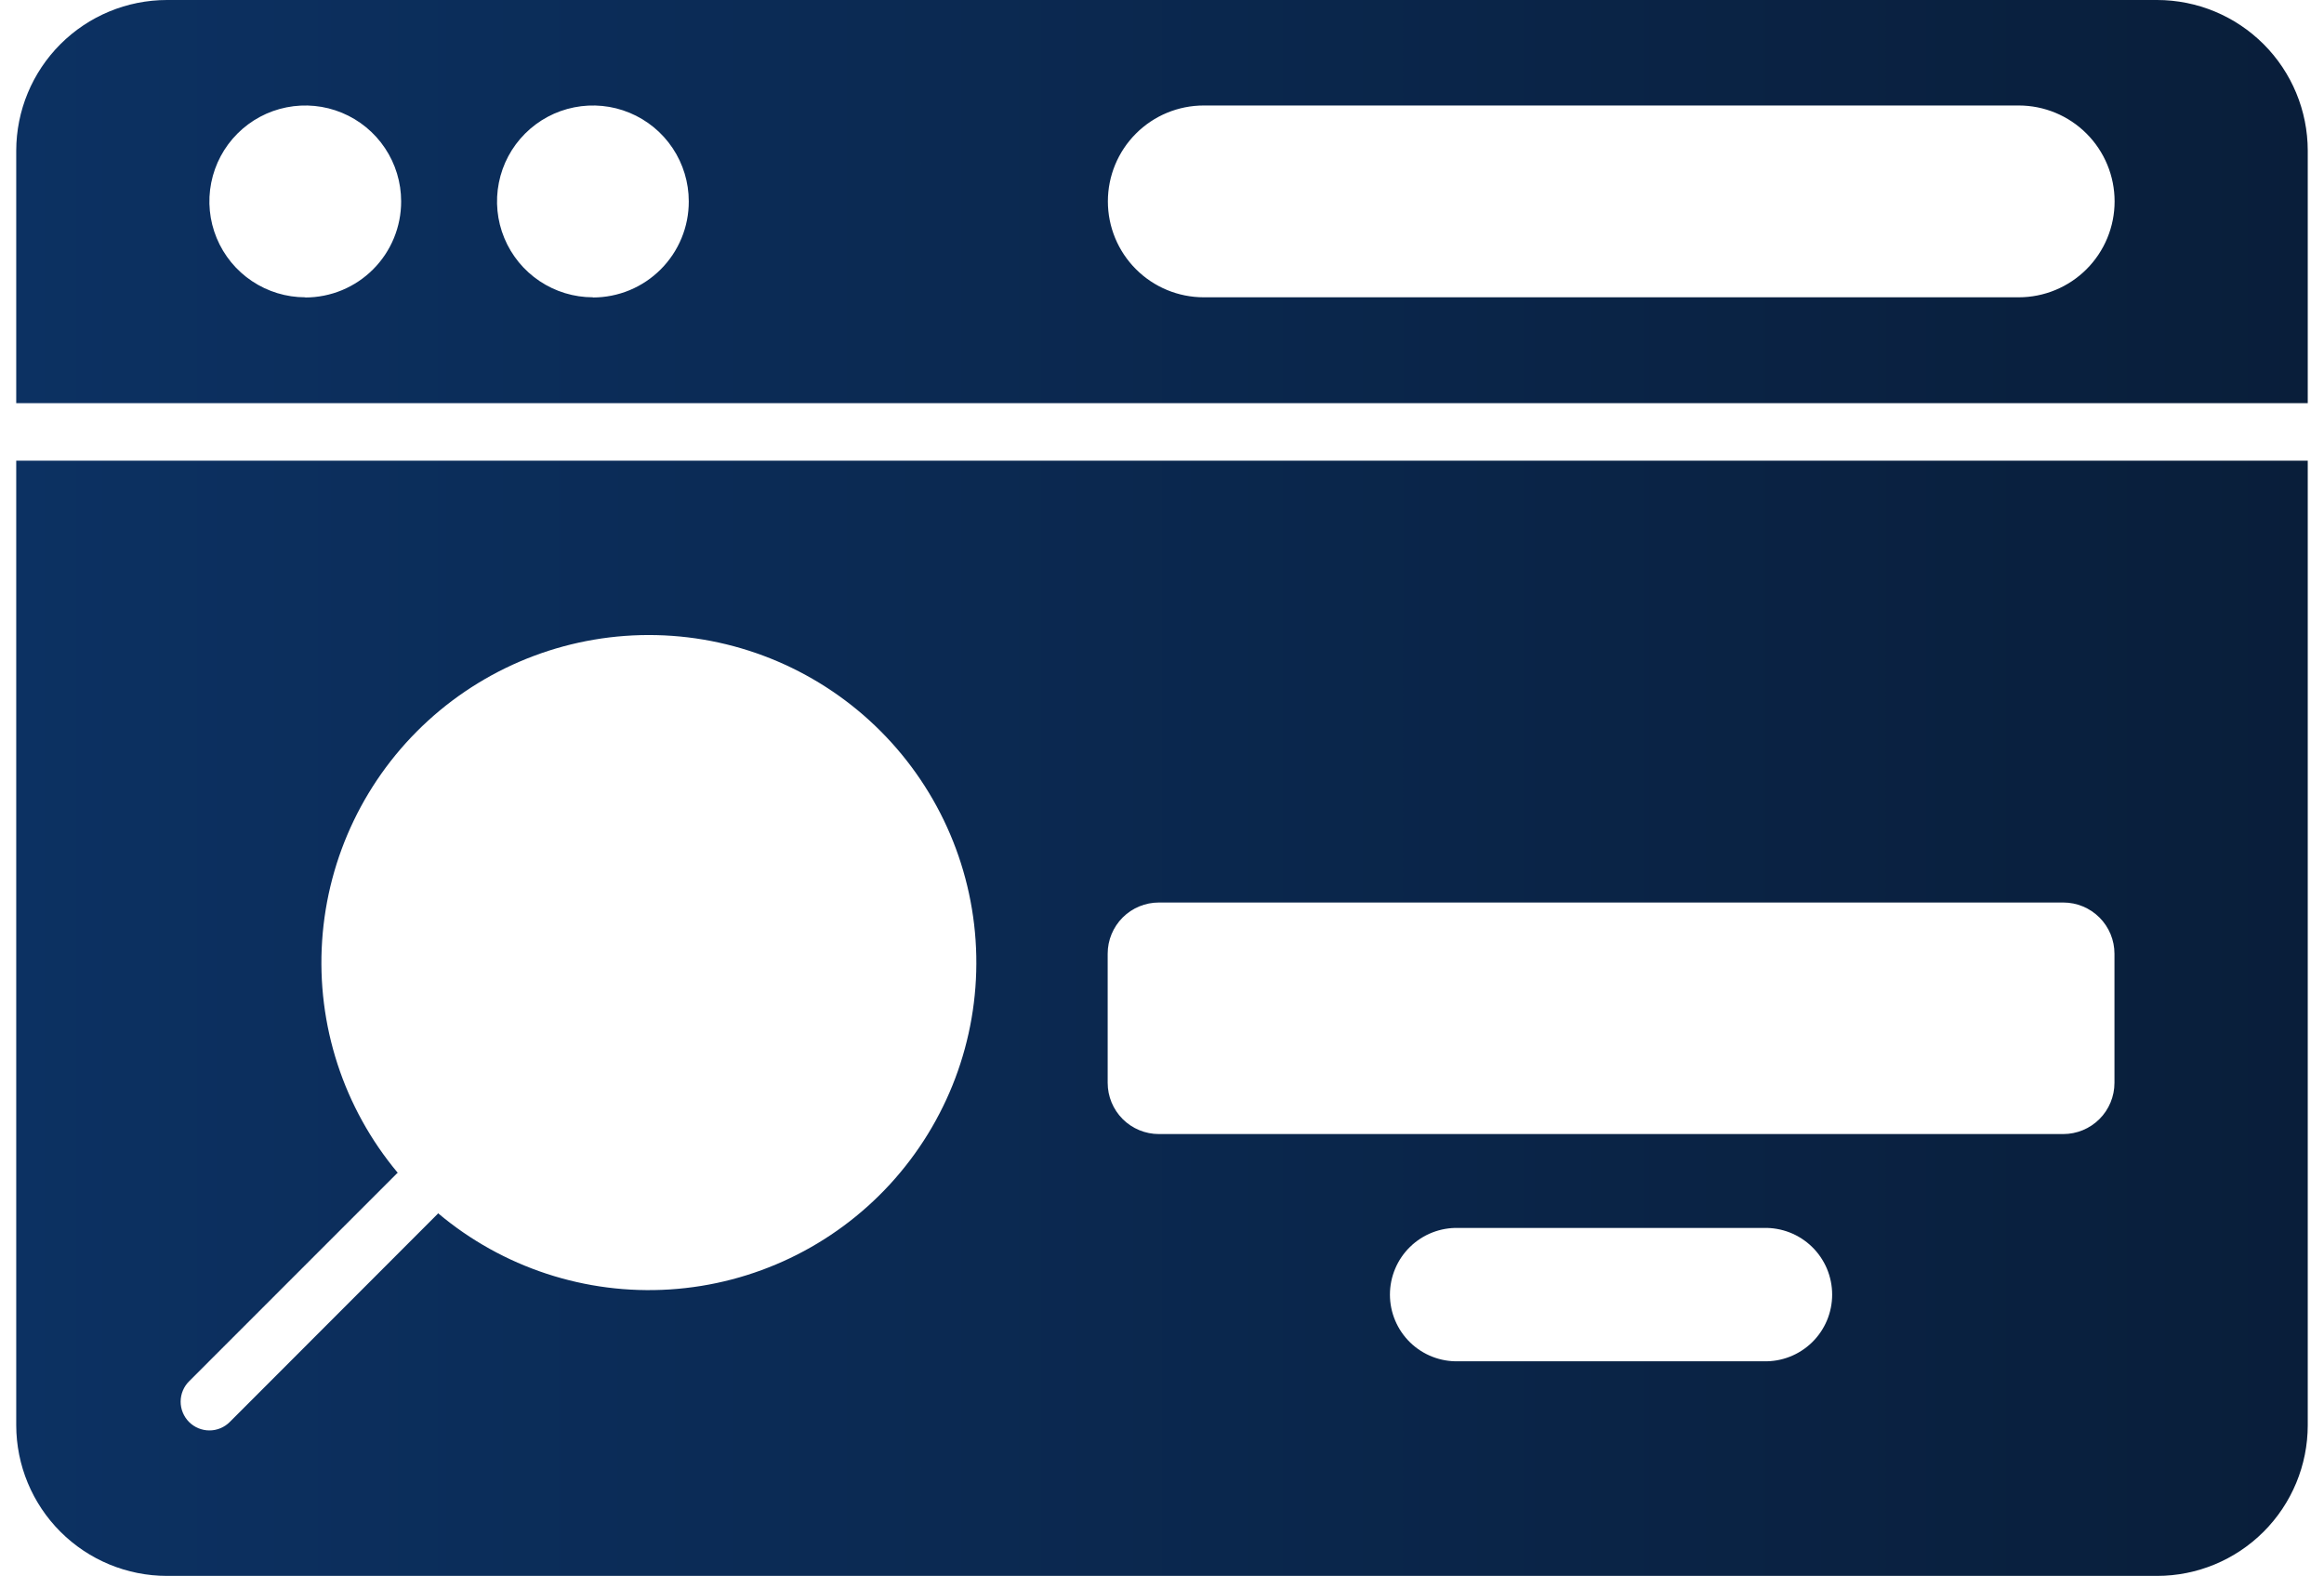 <svg width="118" height="80" viewBox="0 0 118 80" fill="none" xmlns="http://www.w3.org/2000/svg">
<path d="M109.527 0H8.475C6.447 0.002 4.502 0.808 3.068 2.242C1.634 3.676 0.827 5.62 0.824 7.648V20.466H117.175V7.648C117.173 5.62 116.367 3.676 114.933 2.242C113.499 0.808 111.555 0.002 109.527 0ZM15.499 15.092C14.537 15.092 13.595 14.806 12.795 14.271C11.994 13.736 11.37 12.976 11.002 12.086C10.633 11.197 10.537 10.218 10.725 9.274C10.913 8.329 11.376 7.462 12.057 6.781C12.738 6.1 13.605 5.636 14.55 5.449C15.494 5.261 16.473 5.357 17.363 5.726C18.252 6.094 19.012 6.718 19.547 7.519C20.082 8.319 20.368 9.26 20.368 10.223C20.369 10.863 20.244 11.498 20 12.089C19.756 12.681 19.398 13.219 18.945 13.672C18.493 14.125 17.956 14.485 17.365 14.73C16.773 14.975 16.14 15.101 15.499 15.101V15.092ZM30.104 15.092C29.141 15.092 28.2 14.806 27.4 14.271C26.599 13.736 25.975 12.976 25.607 12.086C25.238 11.197 25.142 10.218 25.33 9.274C25.517 8.329 25.981 7.462 26.662 6.781C27.343 6.1 28.21 5.636 29.154 5.449C30.099 5.261 31.078 5.357 31.967 5.726C32.857 6.094 33.617 6.718 34.152 7.519C34.687 8.319 34.972 9.26 34.972 10.223C34.974 10.863 34.849 11.498 34.605 12.089C34.361 12.681 34.002 13.219 33.55 13.672C33.098 14.125 32.561 14.485 31.97 14.73C31.378 14.975 30.744 15.101 30.104 15.101V15.092ZM107.368 10.223C107.368 11.514 106.855 12.753 105.942 13.666C105.029 14.579 103.791 15.092 102.5 15.092H61.12C59.829 15.092 58.59 14.579 57.678 13.666C56.764 12.753 56.252 11.514 56.252 10.223C56.252 8.932 56.764 7.694 57.678 6.781C58.59 5.868 59.829 5.355 61.12 5.355H102.5C103.791 5.355 105.029 5.868 105.942 6.781C106.855 7.694 107.368 8.932 107.368 10.223Z" fill="url(#paint0_linear_10_19154)"/>
<path d="M0.824 72.352C0.827 74.379 1.634 76.324 3.068 77.757C4.502 79.191 6.447 79.998 8.475 79.999H109.527C111.555 79.998 113.499 79.191 114.933 77.757C116.367 76.323 117.173 74.379 117.175 72.352V23.387H0.824V72.352ZM89.55 69.104H74.05C73.598 69.117 73.148 69.038 72.727 68.873C72.305 68.709 71.921 68.461 71.597 68.146C71.273 67.83 71.016 67.453 70.84 67.036C70.664 66.62 70.573 66.172 70.573 65.72C70.573 65.267 70.664 64.82 70.84 64.403C71.016 63.986 71.273 63.609 71.597 63.294C71.921 62.978 72.305 62.731 72.727 62.566C73.148 62.402 73.598 62.323 74.05 62.335H89.55C90.002 62.323 90.453 62.402 90.874 62.566C91.295 62.731 91.679 62.978 92.003 63.294C92.327 63.609 92.585 63.986 92.761 64.403C92.936 64.82 93.027 65.267 93.027 65.72C93.027 66.172 92.936 66.62 92.761 67.036C92.585 67.453 92.327 67.83 92.003 68.146C91.679 68.461 91.295 68.709 90.874 68.873C90.453 69.038 90.002 69.117 89.55 69.104ZM56.242 48.414C56.242 47.725 56.516 47.064 57.003 46.576C57.491 46.089 58.152 45.815 58.842 45.815H104.761C105.451 45.815 106.112 46.089 106.599 46.576C107.087 47.064 107.361 47.725 107.361 48.414V54.969C107.361 55.659 107.087 56.32 106.599 56.808C106.112 57.295 105.451 57.569 104.761 57.569H58.842C58.152 57.569 57.491 57.295 57.003 56.808C56.516 56.32 56.242 55.659 56.242 54.969V48.414ZM9.609 70.112L20.144 59.577C20.161 59.56 20.178 59.55 20.195 59.536C17.445 56.251 16.07 52.031 16.356 47.756C16.641 43.481 18.566 39.482 21.728 36.591C24.89 33.701 29.046 32.143 33.329 32.241C37.612 32.34 41.692 34.088 44.718 37.121C47.743 40.154 49.482 44.238 49.57 48.521C49.659 52.804 48.09 56.956 45.193 60.112C42.295 63.267 38.291 65.182 34.015 65.457C29.74 65.733 25.523 64.348 22.244 61.59C22.23 61.607 22.218 61.627 22.201 61.644L11.673 72.179C11.538 72.316 11.377 72.425 11.199 72.5C11.021 72.575 10.831 72.614 10.638 72.614C10.445 72.615 10.254 72.577 10.076 72.504C9.897 72.43 9.736 72.322 9.599 72.186C9.463 72.049 9.355 71.888 9.282 71.709C9.209 71.531 9.171 71.34 9.172 71.147C9.173 70.954 9.212 70.763 9.287 70.586C9.362 70.408 9.471 70.247 9.609 70.112Z" fill="url(#paint1_linear_10_19154)"/>
<defs>
<linearGradient id="paint0_linear_10_19154" x1="117.175" y1="10.241" x2="0.824" y2="10.241" gradientUnits="userSpaceOnUse">
<stop stop-color="#091E3A"/>
<stop offset="1" stop-color="#0C3162"/>
</linearGradient>
<linearGradient id="paint1_linear_10_19154" x1="117.175" y1="51.716" x2="0.824" y2="51.716" gradientUnits="userSpaceOnUse">
<stop stop-color="#091E3A"/>
<stop offset="1" stop-color="#0C3162"/>
</linearGradient>
</defs>
</svg>

